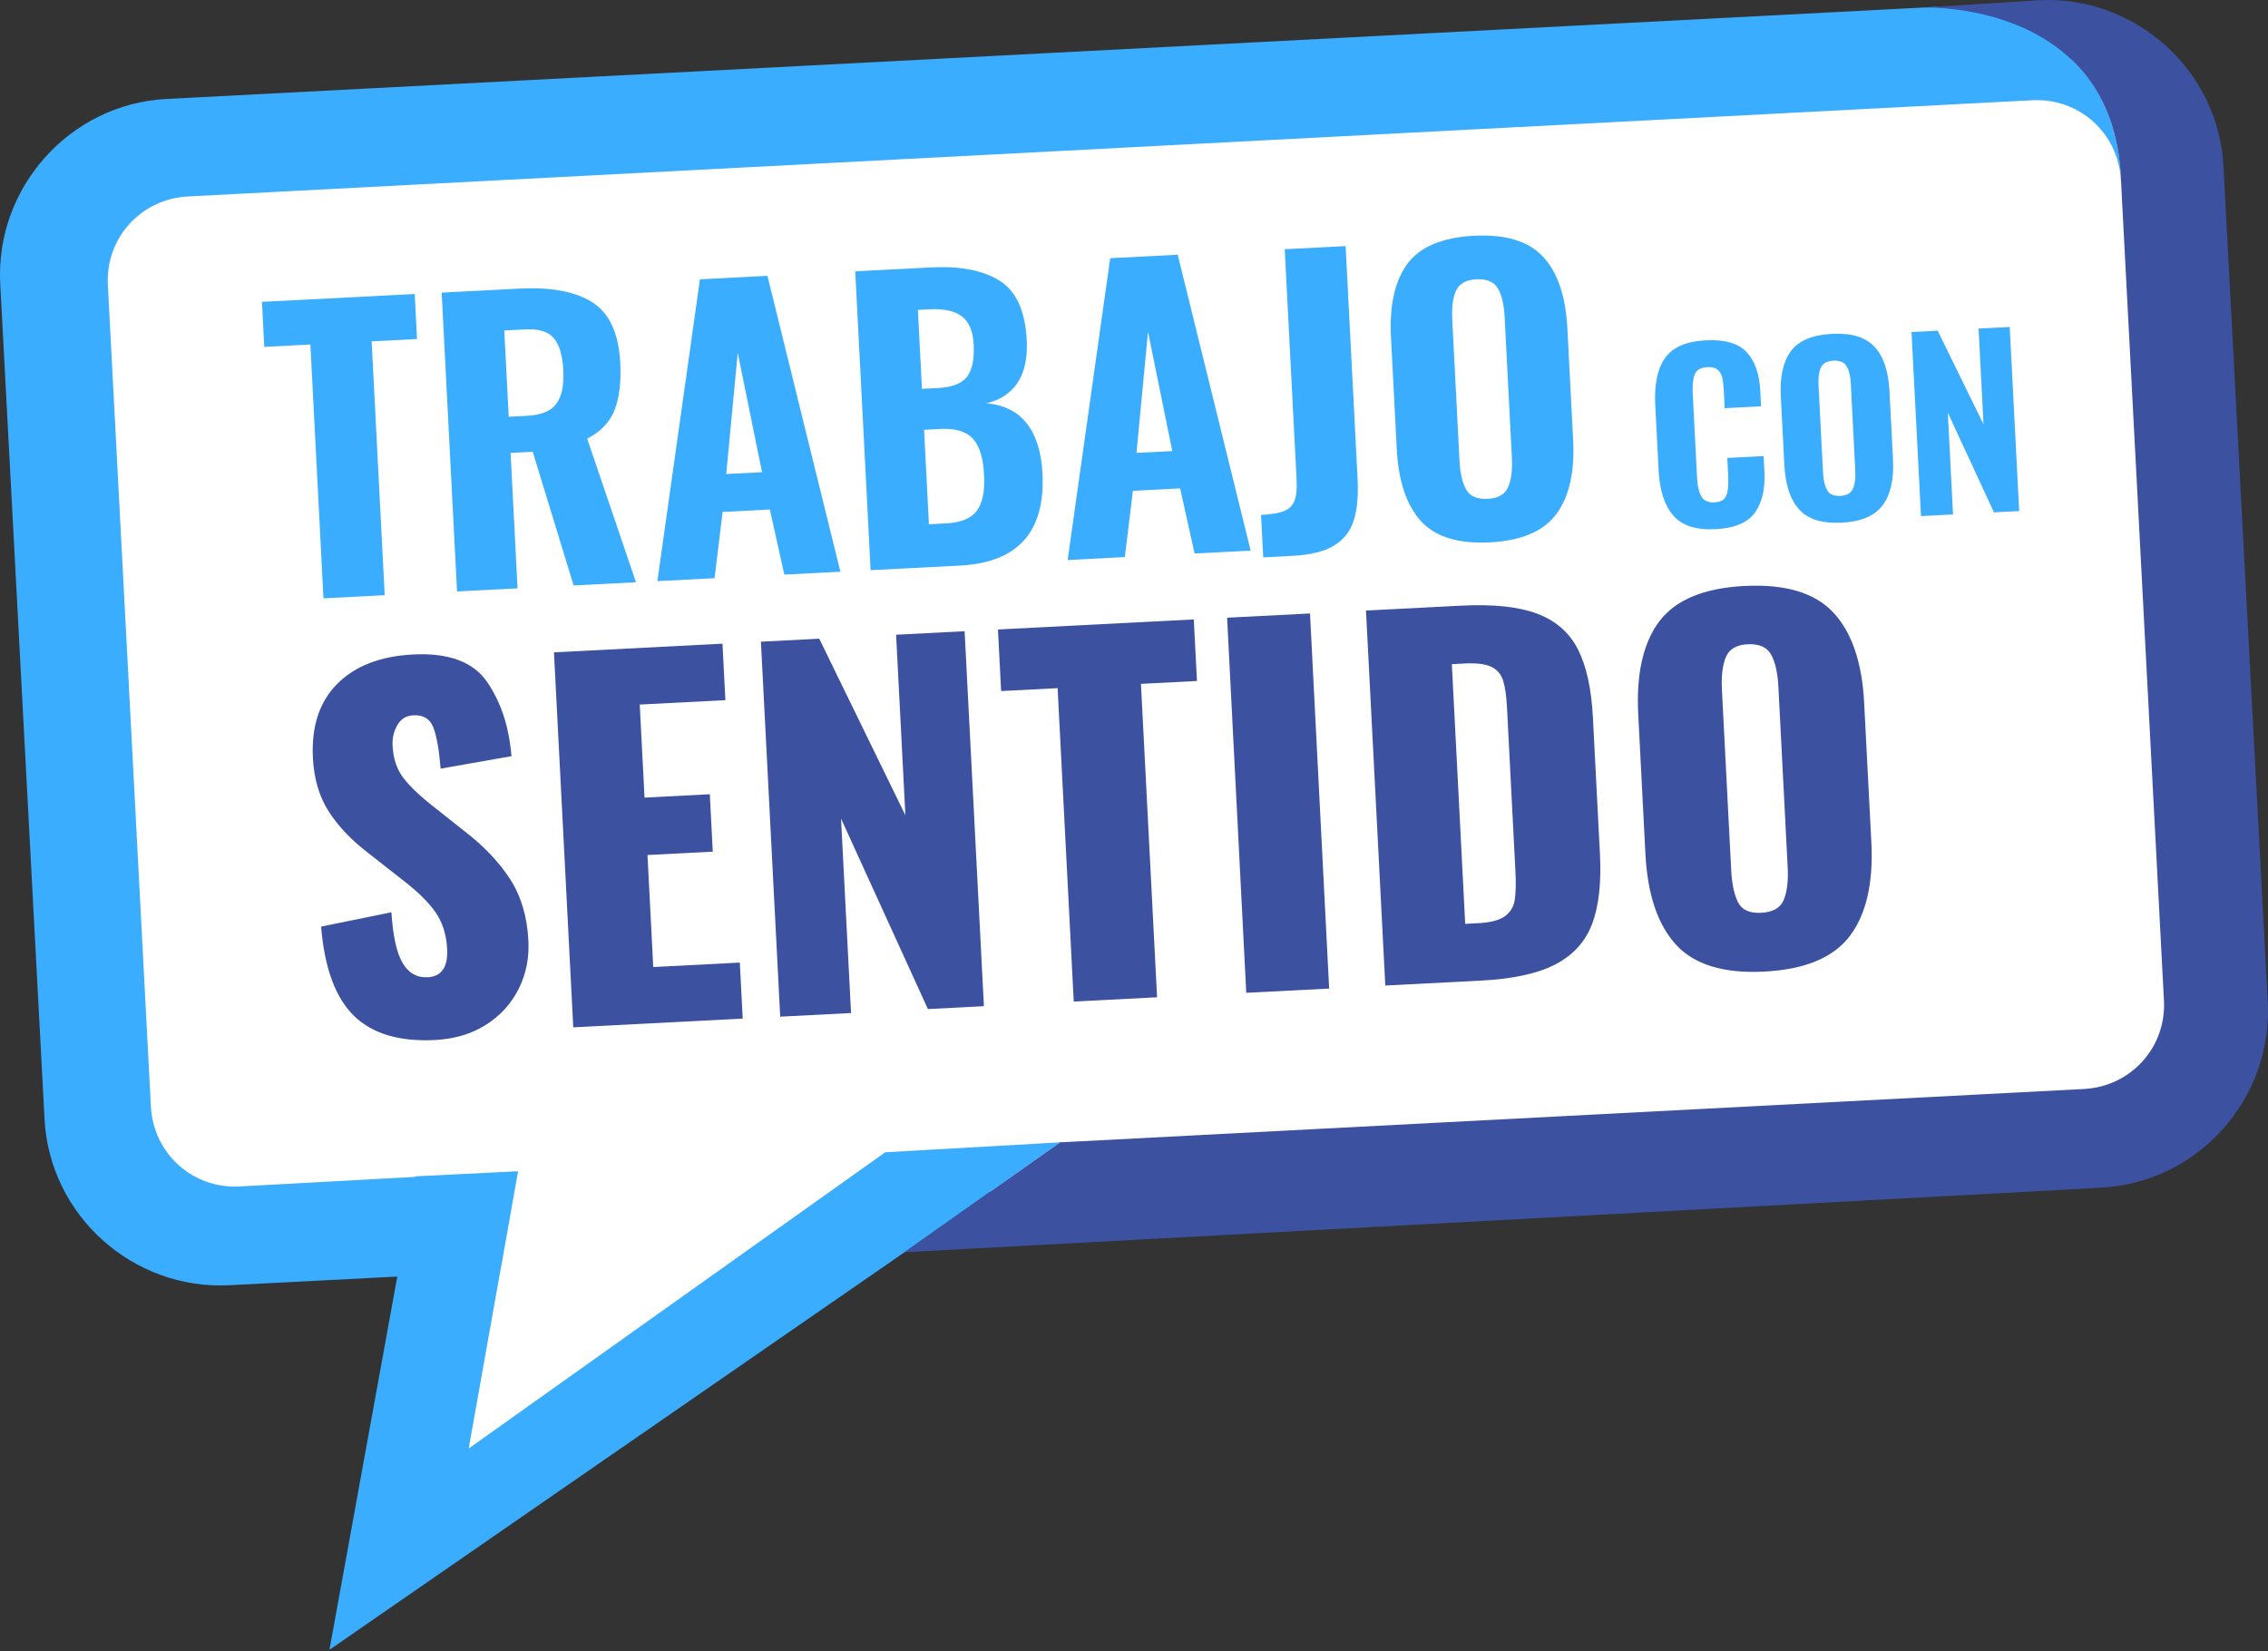 <?xml version="1.0" encoding="UTF-8" standalone="no"?><!DOCTYPE svg PUBLIC "-//W3C//DTD SVG 1.1//EN" "http://www.w3.org/Graphics/SVG/1.1/DTD/svg11.dtd"><svg width="100%" height="100%" viewBox="0 0 905 659" version="1.1" xmlns="http://www.w3.org/2000/svg" xmlns:xlink="http://www.w3.org/1999/xlink" xml:space="preserve" xmlns:serif="http://www.serif.com/" style="fill-rule:evenodd;clip-rule:evenodd;stroke-linejoin:round;stroke-miterlimit:2;"><rect x="0" y="0" width="905" height="659" fill="#333333" stroke="none"/><g transform="matrix(1,0,0,1,-88,-210.817)"><g id="Capa-1" serif:id="Capa 1"><g transform="matrix(1,0,0,1,272.442,361.932)"><path d="M0,338.085L0.024,338.085L0.482,335.499L-3.314,335.687L-3.338,335.82L-87.868,340.437C-88.826,340.488 -89.787,340.515 -90.735,340.515C-118.17,340.517 -140.824,318.984 -142.31,291.497L-159.49,-36.406C-160.238,-50.257 -155.565,-63.544 -146.329,-73.791C-137.119,-84.007 -124.412,-90.047 -110.547,-90.796L625.552,-129.196C626.467,-129.246 627.429,-129.271 628.376,-129.271C655.808,-129.271 678.459,-107.747 679.95,-80.265L680.25,-75.047L680.259,-74.798L697.125,247.137C697.874,260.985 693.202,274.273 683.968,284.522C674.758,294.744 662.051,300.787 648.187,301.537L239.57,322.835L175.032,326.497L-23.021,467.356L0,338.085Z" style="fill:white;fill-rule:nonzero;"/></g><g transform="matrix(1,0,0,1,934.611,794.692)"><path d="M0,-506.664C-0.099,-508.882 -0.209,-511.026 -0.308,-513.047C-3.24,-572.332 -56.229,-580.182 -73.924,-581.143C-73.948,-581.155 -73.961,-581.155 -73.985,-581.143L-780.328,-544.372C-818.726,-542.351 -848.535,-509.005 -846.514,-470.62L-828.831,-137.189C-826.81,-98.792 -793.464,-68.982 -755.066,-71.004L-688.08,-74.454L-715.153,74.491L-485.69,-84.164L-424.039,-127.688L-422.622,-127.763L-422.142,-128.096L-493.38,-124.054L-659.589,-5.841L-646.996,-76.561L-646.958,-76.561L-639.885,-116.475L-680.81,-114.454L-680.846,-114.244L-751.025,-110.412C-769.718,-109.401 -785.381,-123.548 -786.391,-142.242L-803.569,-470.114C-804.58,-488.808 -790.433,-504.458 -771.739,-505.469L-35.674,-543.866C-16.98,-544.877 -1.318,-530.73 -0.308,-512.037" style="fill:rgb(59,173,255);fill-rule:nonzero;"/></g><g transform="matrix(1,0,0,1,992.903,308.901)"><path d="M0,301.621L-17.682,-31.807C-19.703,-70.202 -53.046,-100.007 -91.44,-97.987L-137.151,-95.097C-137.302,-95.089 -137.766,-95.076 -137.925,-95.057C-137.925,-95.057 -62.139,-98.492 -58.603,-27.26C-58.497,-25.234 -58.396,-23.084 -58.295,-20.874L-41.426,301.116C-40.416,319.808 -54.562,335.469 -73.254,336.479L-481.88,357.779L-543.982,401.628L-66.686,375.884C-27.786,373.863 2.021,340.52 0,301.621" style="fill:rgb(60,82,160);fill-rule:nonzero;"/></g><g transform="matrix(1,0,0,1,934.091,278.017)"><path d="M0,0.458C-0.013,0.304 -0.029,0.153 -0.042,0C-0.029,0.153 -0.013,0.304 0,0.458" style="fill:rgb(60,82,160);fill-rule:nonzero;"/></g><g transform="matrix(1,0,0,1,933.789,274.817)"><path d="M0,0.635C-0.024,0.422 -0.051,0.211 -0.076,0C-0.051,0.211 -0.024,0.422 0,0.635" style="fill:rgb(60,82,160);fill-rule:nonzero;"/></g><g transform="matrix(1,0,0,1,933.387,271.889)"><path d="M0,0.544C-0.027,0.362 -0.054,0.18 -0.082,0C-0.054,0.18 -0.027,0.362 0,0.544" style="fill:rgb(60,82,160);fill-rule:nonzero;"/></g><g transform="matrix(1,0,0,1,932.844,269.111)"><path d="M0,0.125C-0.008,0.084 -0.015,0.042 -0.022,0C-0.015,0.042 -0.008,0.084 0,0.125" style="fill:rgb(60,82,160);fill-rule:nonzero;"/></g><g transform="matrix(1,0,0,1,211.857,429.43)"><path d="M0,-81.141L-18.403,-80.194L-19.328,-98.156L41.625,-101.293L42.549,-83.331L24.439,-82.399L29.654,18.894L5.214,20.152L0,-81.141Z" style="fill:rgb(59,173,255);fill-rule:nonzero;"/></g><g transform="matrix(1,0,0,1,298.211,395.406)"><path d="M0,-18.643C5.691,-18.936 9.62,-20.54 11.783,-23.456C13.944,-26.372 14.873,-30.824 14.564,-36.811C14.262,-42.701 13.008,-46.966 10.806,-49.609C8.604,-52.249 4.801,-53.433 -0.596,-53.155L-8.988,-52.723L-7.214,-18.272L0,-18.643ZM-33.974,-67.822L-3.056,-69.414C9.801,-70.076 19.591,-68.218 26.312,-63.84C33.032,-59.462 36.69,-51.48 37.287,-39.9C37.686,-32.145 36.926,-25.832 35.014,-20.962C33.099,-16.089 29.457,-12.285 24.087,-9.549L43.57,47.757L18.688,49.038L2.362,-4.298L-6.472,-3.843L-3.69,50.19L-27.836,51.433L-33.974,-67.822Z" style="fill:rgb(59,173,255);fill-rule:nonzero;"/></g><g transform="matrix(1,0,0,1,392.068,364.373)"><path d="M0,34.868L-9.685,-12.757L-14.281,35.603L0,34.868ZM-24.776,-42.095L2.167,-43.482L31.273,74.591L8.895,75.743L3.129,49.764L-15.717,50.734L-18.932,77.176L-41.752,78.35L-24.776,-42.095Z" style="fill:rgb(59,173,255);fill-rule:nonzero;"/></g><g transform="matrix(1,0,0,1,465.588,335.61)"><path d="M0,84.057C5.889,83.754 9.958,82.068 12.213,79C14.465,75.932 15.429,71.209 15.101,64.828C14.747,57.958 13.241,53.091 10.585,50.224C7.928,47.36 3.604,46.081 -2.382,46.389L-8.86,46.723L-6.92,84.413L0,84.057ZM-3.518,30.062C2.372,29.759 6.327,28.227 8.351,25.465C10.372,22.704 11.236,18.43 10.938,12.637C10.665,7.337 9.093,3.605 6.228,1.439C3.361,-0.724 -0.969,-1.659 -6.759,-1.361L-11.323,-1.127L-9.701,30.38L-3.518,30.062ZM-36.325,-16.52L-5.996,-18.082C5.585,-18.678 14.681,-16.906 21.292,-12.77C27.901,-8.631 31.507,-0.723 32.109,10.957C32.472,18.024 31.261,23.673 28.478,27.898C25.692,32.127 21.53,34.876 15.986,36.144C23.004,36.767 28.382,39.443 32.121,44.171C35.856,48.9 37.946,55.533 38.385,64.072C39.587,87.432 28.606,99.708 5.443,100.901L-30.186,102.735L-36.325,-16.52Z" style="fill:rgb(59,173,255);fill-rule:nonzero;"/></g><g transform="matrix(1,0,0,1,555.777,355.947)"><path d="M0,34.867L-9.685,-12.758L-14.281,35.602L0,34.867ZM-24.776,-42.095L2.167,-43.482L31.273,74.591L8.895,75.742L3.128,49.763L-15.717,50.733L-18.932,77.175L-41.752,78.349L-24.776,-42.095Z" style="fill:rgb(59,173,255);fill-rule:nonzero;"/></g><g transform="matrix(1,0,0,1,591.196,325.949)"><path d="M0,90.352C4.023,90.145 7.049,89.646 9.075,88.852C11.101,88.06 12.508,86.707 13.295,84.796C14.082,82.888 14.377,80.017 14.181,76.189L9.451,-15.682L33.744,-16.932L38.525,75.969C38.874,82.742 38.349,88.305 36.949,92.658C35.55,97.011 32.891,100.346 28.976,102.663C25.059,104.98 19.617,106.319 12.649,106.677L0.871,107.284L0,90.352Z" style="fill:rgb(59,173,255);fill-rule:nonzero;"/></g><g transform="matrix(1,0,0,1,689.753,326.902)"><path d="M0,78.347C1.278,75.476 1.793,71.589 1.54,66.68L-1.362,10.291C-1.615,5.385 -2.524,1.618 -4.085,-1.009C-5.647,-3.634 -8.489,-4.842 -12.611,-4.63C-16.733,-4.418 -19.438,-2.924 -20.722,-0.153C-22.007,2.621 -22.521,6.461 -22.27,11.368L-19.366,67.756C-19.109,72.762 -18.224,76.605 -16.707,79.281C-15.191,81.959 -12.323,83.189 -8.102,82.972C-3.979,82.759 -1.28,81.218 0,78.347M-34.81,91.801C-40.55,85.453 -43.749,75.852 -44.411,62.993L-46.7,18.53C-47.362,5.673 -45.161,-4.135 -40.096,-10.891C-35.032,-17.647 -26.167,-21.351 -13.506,-22.003C-0.942,-22.649 8.231,-19.848 14.015,-13.602C19.798,-7.354 23.019,2.149 23.675,14.907L25.972,59.517C26.628,72.278 24.403,82.11 19.297,89.015C14.19,95.921 5.355,99.698 -7.208,100.344C-19.87,100.996 -29.071,98.148 -34.81,91.801" style="fill:rgb(59,173,255);fill-rule:nonzero;"/></g><g transform="matrix(1,0,0,1,755.68,352.089)"><path d="M0,64.45C-3.481,60.416 -5.426,54.44 -5.833,46.519L-7.187,20.219C-7.604,12.118 -6.303,5.913 -3.28,1.605C-0.26,-2.702 5.181,-5.059 13.041,-5.464C20.537,-5.85 25.937,-4.293 29.239,-0.797C32.541,2.702 34.368,7.867 34.72,14.698L35.037,20.865L20.526,21.612L20.177,14.81C20.065,12.633 19.868,10.886 19.589,9.566C19.308,8.248 18.707,7.172 17.786,6.34C16.863,5.51 15.496,5.139 13.683,5.233C10.962,5.373 9.253,6.34 8.559,8.134C7.862,9.929 7.602,12.518 7.776,15.903L9.494,49.276C9.672,52.722 10.257,55.269 11.251,56.915C12.245,58.561 13.98,59.32 16.46,59.192C19,59.062 20.588,58.116 21.225,56.356C21.861,54.595 22.093,52.023 21.918,48.637L21.55,41.472L36.06,40.725L36.372,46.802C36.733,53.816 35.471,59.321 32.585,63.318C29.699,67.317 24.478,69.509 16.92,69.898C9.121,70.3 3.481,68.484 0,64.45" style="fill:rgb(59,173,255);fill-rule:nonzero;"/></g><g transform="matrix(1,0,0,1,827.367,357.588)"><path d="M0,48.259C0.787,46.491 1.104,44.096 0.948,41.072L-0.839,6.339C-0.995,3.316 -1.555,0.996 -2.516,-0.622C-3.479,-2.239 -5.229,-2.983 -7.768,-2.852C-10.308,-2.721 -11.974,-1.802 -12.764,-0.095C-13.555,1.614 -13.872,3.979 -13.717,7.002L-11.929,41.735C-11.771,44.819 -11.226,47.186 -10.291,48.834C-9.357,50.484 -7.591,51.241 -4.99,51.108C-2.451,50.976 -0.788,50.027 0,48.259M-21.441,56.546C-24.978,52.636 -26.948,46.722 -27.355,38.801L-28.766,11.413C-29.173,3.493 -27.817,-2.548 -24.697,-6.709C-21.579,-10.87 -16.118,-13.152 -8.318,-13.554C-0.58,-13.951 5.07,-12.226 8.633,-8.379C12.195,-4.531 14.179,1.323 14.583,9.182L15.998,36.66C16.402,44.521 15.032,50.577 11.887,54.83C8.741,59.084 3.299,61.41 -4.439,61.809C-12.239,62.21 -17.907,60.456 -21.441,56.546" style="fill:rgb(59,173,255);fill-rule:nonzero;"/></g><g transform="matrix(1,0,0,1,850.756,414.753)"><path d="M0,-71.442L10.429,-71.979L28.718,-34.639L26.753,-72.819L39.177,-73.458L42.958,-0.001L32.892,0.517L14.477,-39.271L16.567,1.358L3.78,2.016L0,-71.442Z" style="fill:rgb(59,173,255);fill-rule:nonzero;"/></g><g transform="matrix(1,0,0,1,229.171,481.725)"><path d="M0,134.388C-7.349,127.172 -11.695,115.327 -13.035,98.848L15.01,93.144C15.62,102.622 17.11,109.367 19.479,113.381C21.844,117.398 25.184,119.292 29.496,119.071C35.038,118.785 37.622,115.011 37.248,107.743C36.95,101.956 35.368,97.036 32.505,92.984C29.64,88.935 25.252,84.652 19.342,80.14L5.83,69.537C-0.853,64.449 -6.106,58.946 -9.93,53.03C-13.753,47.114 -15.88,39.971 -16.312,31.595C-16.958,19.033 -13.732,9.174 -6.628,2.015C0.473,-5.14 10.551,-9.056 23.607,-9.728C37.768,-10.457 47.618,-6.825 53.155,1.161C58.689,9.151 61.948,19.046 62.926,30.849L34.657,35.824C34.01,28.078 33.016,22.543 31.672,19.215C30.326,15.889 27.684,14.326 23.744,14.53C20.91,14.675 18.787,15.989 17.372,18.47C15.954,20.95 15.324,23.668 15.476,26.624C15.736,31.676 17.092,35.866 19.55,39.195C22.004,42.527 25.871,46.279 31.15,50.452L44.088,60.714C51.801,66.616 57.87,72.971 62.295,79.782C66.721,86.592 69.181,94.801 69.676,104.408C70.037,111.427 68.731,117.884 65.765,123.78C62.794,129.674 58.441,134.436 52.7,138.066C46.96,141.695 40.21,143.709 32.452,144.11C18.164,144.845 7.346,141.604 0,134.388" style="fill:rgb(60,82,160);fill-rule:nonzero;"/></g><g transform="matrix(1,0,0,1,309.048,617.313)"><path d="M0,-146.174L67.243,-149.635L68.403,-127.098L34.227,-125.339L36.139,-88.207L62.186,-89.548L63.366,-66.641L37.318,-65.299L39.619,-20.594L74.165,-22.372L75.315,-0.019L7.702,3.461L0,-146.174Z" style="fill:rgb(60,82,160);fill-rule:nonzero;"/></g><g transform="matrix(1,0,0,1,391.626,612.34)"><path d="M0,-145.452L23.277,-146.65L57.651,-76.182L53.943,-148.229L81.283,-149.636L88.986,-0.001L66.633,1.151L31.973,-74.86L35.967,2.729L7.703,4.184L0,-145.452Z" style="fill:rgb(60,82,160);fill-rule:nonzero;"/></g><g transform="matrix(1,0,0,1,510.019,583.062)"><path d="M0,-97.634L-22.538,-96.474L-23.802,-121.044L54.341,-125.066L55.605,-100.496L33.253,-99.345L39.69,25.72L6.437,27.432L0,-97.634Z" style="fill:rgb(60,82,160);fill-rule:nonzero;"/></g><g transform="matrix(0.999,-0.051,-0.051,-0.999,573.876,458.458)"><rect x="3.829" y="-148.884" width="33.112" height="149.834" style="fill:rgb(60,82,160);"/></g><g transform="matrix(1,0,0,1,677.835,476.72)"><path d="M0,102.499C4.803,102.252 8.306,101.363 10.513,99.828C12.718,98.297 14.06,96.19 14.54,93.509C15.02,90.83 15.127,86.903 14.86,81.73L11.504,16.519C11.257,11.716 10.728,8.07 9.922,5.579C9.113,3.091 7.539,1.289 5.198,0.173C2.854,-0.939 -0.716,-1.375 -5.52,-1.127L-10.507,-0.871L-5.173,102.766L0,102.499ZM-44.763,-22.26L-6.893,-24.21C6.039,-24.876 16.219,-23.793 23.651,-20.966C31.081,-18.136 36.48,-13.384 39.852,-6.704C43.22,-0.024 45.2,9.042 45.79,20.496L48.586,74.809C49.182,86.386 48.147,95.7 45.485,102.751C42.821,109.806 37.976,115.178 30.942,118.874C23.908,122.569 13.986,124.747 1.18,125.407L-37.061,127.375L-44.763,-22.26Z" style="fill:rgb(60,82,160);fill-rule:nonzero;"/></g><g transform="matrix(1,0,0,1,799.786,473.291)"><path d="M0,96.595C1.316,93.378 1.835,89.063 1.556,83.642L-2.153,11.595C-2.438,6.053 -3.399,1.782 -5.035,-1.222C-6.672,-4.223 -9.831,-5.606 -14.51,-5.365C-18.943,-5.137 -21.818,-3.414 -23.135,-0.198C-24.45,3.019 -24.97,7.337 -24.69,12.755L-20.982,84.802C-20.703,90.223 -19.808,94.466 -18.289,97.536C-16.773,100.608 -13.677,102.023 -8.994,101.782C-4.315,101.54 -1.316,99.812 0,96.595M-42.975,114.551C-50.301,106.593 -54.38,94.486 -55.217,78.229L-58.079,22.624C-58.916,6.367 -56.098,-6.032 -49.621,-14.579C-43.146,-23.123 -31.844,-27.811 -15.708,-28.642C0.549,-29.479 12.368,-25.948 19.752,-18.057C27.133,-10.163 31.241,1.851 32.072,17.983L34.935,73.589C35.771,89.846 32.922,102.31 26.394,110.981C19.862,119.652 8.47,124.407 -7.787,125.242C-23.922,126.074 -35.65,122.51 -42.975,114.551" style="fill:rgb(60,82,160);fill-rule:nonzero;"/></g></g></g></svg>